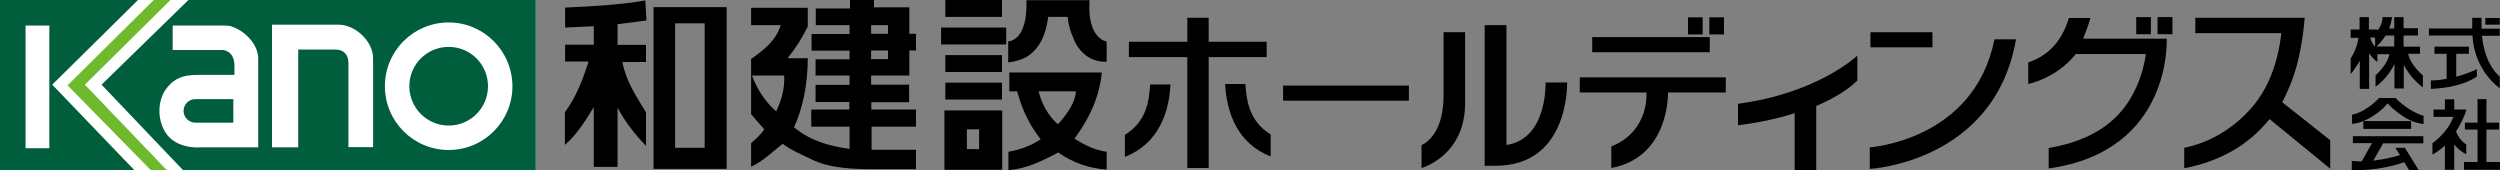 <?xml version="1.0" encoding="utf-8"?>
<!-- Generator: Adobe Illustrator 27.5.0, SVG Export Plug-In . SVG Version: 6.00 Build 0)  -->
<svg version="1.1" id="レイヤー_1" xmlns="http://www.w3.org/2000/svg" xmlns:xlink="http://www.w3.org/1999/xlink" x="0px"
	 y="0px" viewBox="0 0 1125 76.6" style="enable-background:new 0 0 1125 76.6;" xml:space="preserve">
<rect x="0" y="0" width="1125" height="76.6" fill="#808080" stroke="none"/>
<style type="text/css">
	.st0{fill:#FFFFFF;}
	.st1{fill:#6FBA2C;}
	.st2{fill:#005E3C;}
</style>
<g>
	<g>
		<g>
			<g>
				<path d="M1083.7,24.2h5.3v-3.2h-7.4V16h6.5v-3.3h-6.5V7.7h-4.2v5.1h-2.3c0.6-1.5,1.1-3.2,1.3-5.1h-4.2c-0.3,3.5-1.6,5.2-2.5,6.1
					v-0.5h-3.7V7.7h-4.2v5.6h-4v3.7h3.5c-0.6,5.2-3.5,9.3-3.5,9.3v7.1c0,0,2-2.4,4.1-6v12.6h4.2v-16c1.9,2.7,3.7,3.9,3.7,3.9v-3.5
					h5.4c-0.8,4.8-6.2,9.5-6.2,9.5V39c0,0,5.6-3.7,8.5-10.3v11.1h4.2V29.1c3.1,6.4,8.6,10.2,8.6,10.2v-5.4
					C1090.2,33.9,1084.5,29,1083.7,24.2z M1073.5,16h3.9v4.9h-7.9C1070.3,20.1,1072,18.4,1073.5,16z M1066.6,16.9h2.2v4
					C1068.1,20.4,1067.1,19.1,1066.6,16.9z M1069.3,21v0.3c-0.1,0-0.1-0.1-0.2-0.1C1069.2,21.1,1069.2,21.1,1069.3,21z"/>
				<path d="M1105.2,24.2h5.8v-3.2h-15.5v3.2h5.5v11.3c-2.3,0.4-4.7,0.7-7.1,0.7V40c14.6-0.6,20.7-5.6,20.7-5.6v-3.3
					c0,0-3.9,2-9.3,3.4V24.2z"/>
				<path d="M1116.9,16.1h8v-3.2h-8.2V8h-4.2v4.8H1093v3.2h19.6c0.9,16.1,12.3,23.7,12.3,23.7v-5.3
					C1124.9,34.5,1118.1,29.4,1116.9,16.1z"/>
				<g>
					<path d="M1058.7,64.4h8.7l-4.6,8.2c-1.5,0-3,0-4.5-0.2v4.1c11.6,0.5,21-2.6,23.6-3.5l2.3,3.7h4.3l-6.3-10.2h-4.3l2.1,3.3
						c-2.3,0.7-6.9,1.9-12,2.5l4.4-7.8h18.1v-3.2h-31.7V64.4z"/>
					<rect x="1063.5" y="54.5" width="21.5" height="3.5"/>
					<path d="M1078,44.1h-1.8h-3.8h-1.8c-6.5,6.8-12.2,7.5-12.2,7.5v4.1c0,0,3,0.1,7.6-2.4c3.2-1.8,5.8-3.7,8.4-6.8
						c2.3,2.6,4.8,4.3,6.5,5.5c4.5,3.4,9.7,3.8,9.7,3.8v-3.7C1090.4,52.1,1084,50.3,1078,44.1z"/>
				</g>
				<g>
					<path d="M1109.7,64.9c0,0-2.8-1.5-4.5-5.7c1.9-3,3.8-6.6,4.7-9.9h-2.7v0h-2.8v-4.6h-4.2v4.6h-5.1v3.3h8.9
						c-2.6,7.3-9.4,11.8-9.4,11.8v5.1c0,0,2.6-1.2,5.6-4v10.9h4.2V65c2.5,3.2,5.4,4.4,5.4,4.4V64.9z"/>
					<polygon points="1118.9,72.9 1118.9,58.3 1124.6,58.3 1124.6,55.2 1118.9,55.2 1118.9,44.6 1114.9,44.6 1114.9,55.2 
						1109.2,55.2 1109.2,58.3 1114.9,58.3 1114.9,72.9 1108.8,72.9 1108.8,76.4 1125,76.4 1125,72.9 					"/>
				</g>
			</g>
		</g>
		<rect x="1118.4" y="8.1" width="6.5" height="3"/>
	</g>
	<g>
		<rect class="st0" width="241.1" height="76.6"/>
		<polyline class="st1" points="69.2,0 30.4,38.4 67.9,76.6 75.1,76.6 38.2,38.1 76.7,0 69.2,0 		"/>
		<path class="st2" d="M62.1,0L23.5,38.1l37,38.5H0V0H62.1z M84.8,0L45.7,38.1l36.7,38.5h158.7V0H84.8"/>
		<path class="st0" d="M152.4,11.1h-30v55.2h11.8V22.3H151c3.9,0,5.8,2.6,5.8,6.1v37.8h11.1V26.3C167.9,18.4,159.7,11.1,152.4,11.1"
			/>
		<rect x="11.5" y="11.5" class="st0" width="10.7" height="55.2"/>
		<path class="st0" d="M201.9,10.1c-15.8,0-28.7,12.8-28.7,28.7c0,15.8,12.8,28.7,28.7,28.7c15.8,0,28.7-12.8,28.7-28.7
			C230.5,22.9,217.7,10.1,201.9,10.1z M201.9,56.5c-9.8,0-17.7-8-17.7-17.7c0-9.8,7.9-17.7,17.7-17.7c9.8,0,17.7,7.9,17.7,17.7
			C219.6,48.6,211.7,56.5,201.9,56.5"/>
		<path class="st0" d="M101.2,11.5H77.7v11H100c0,0,5.5-0.1,5.5,7.2v4H88.8c-7.2,0-11.2,2.1-14.6,7.1c-3.8,6.3-2.8,14,0.3,18.9
			c5,7.7,15.8,6.6,15.8,6.6h25.9V26.7c0.2-7-6.6-13.2-12.3-14.9c-0.3-0.1-0.8-0.2-1.3-0.2C102,11.5,101.2,11.5,101.2,11.5z
			 M105,55.2H90l0,0h-2.1c-2.9,0-5.3-2.4-5.3-5.3v0c0-2.9,2.4-5.3,5.3-5.3h2c0,0,0,0,0,0c0.2,0,15.1,0,15.1,0V55.2z"/>
	</g>
	<g>
		<g>
			<g>
				<path d="M290.9,9.2l-0.5-9c-11.6,2-24.4,2.7-36.1,3.2v9l12.9-0.6v8.3h-12.9v7.6h10.6c-2.6,7.9-5.6,16-10.7,22.8v14.7
					c5.5-4.7,9.5-11.3,13-17v26.9h10.7V48.4c2.9,5.7,7.9,12.3,12.8,17.2V50.5c-4.5-7.2-9.2-14.5-10.6-22.6h10.6v-7.7h-12.8v-9.3
					L290.9,9.2z"/>
				<path d="M294.1,3.2v72.8H327V3.2H294.1z M317.1,66.5h-13.3v-56h13.3V66.5z"/>
			</g>
			<path d="M392.2,67.4V57h20v-7.7h-20.1V46h17v-7.9H392V34h17.2V22.7h3v-7.5h-3V3.3h-15.9V0h-10.8v3.8h-15.4v7.5h15.2v4h-17.1v7.5
				h17.1v3.9h-15.3V34h15.3v4.2h-15.3v7.7h15.2v3.4c0,0-17.2,0-17.1,0c-0.1,0,0,7.7,0,7.7h17.2V67c-8.6-1.2-17.1-3.3-25-9.7
				c3.9-8.3,6.2-19.5,6.2-31.1h-9.1c3.5-4.3,6.7-9.3,9.1-14.3V3.5H338v7.8h13.3c-1.9,6.7-7.7,11.4-13.3,15.2v24.9l5.9,6.8
				c-1.4,2.3-3.9,4.4-5.9,6.2V75c5.3-2.4,9.3-6.4,14.2-10.3c4,3,8.6,4.9,13,7c7.8,3.9,18,4.6,32,4.4h15v-8.7H392.2z M392,11.3h7.6
				v3.9H392V11.3z M392,22.7h7.6v3.9H392V22.7z M349.3,50.1c0,0-6.9-5.3-10.9-16.1h14.5C353.2,39.9,351.6,45.2,349.3,50.1z"/>
			<g>
				<path d="M498,27.8v-9.1c0,0-8.9-1.1-7.7-18.6h-28.4c0.6,18.8-8.2,18.5-8.2,18.5v9.5c2.9-0.4,5.9-1.1,8.4-2.6
					c6.2-3.9,8.6-10.5,9.6-17.9h8.7c0.4,3.5,1.3,6.7,2.6,9.5C482.9,17.2,486.7,28.2,498,27.8z"/>
				<path d="M495.8,32.6h-41.6v8.5h3.5c1.3,4.7,3,9.4,5.4,13.6c1.3,2.9,5.2,8,5.2,8c-4.5,2.9-9.3,4.7-14.5,5.6v8.3
					c8.2-0.7,15.3-4.2,22.4-8c6.5,4.6,14,7.2,21.8,7.7v-8c-5.3-0.7-10-3.1-14.5-5.9C490.1,53.5,494.8,43.7,495.8,32.6z M476,55.9
					c-4.4-4-7.3-9.2-8.6-14.8h16.8c-0.4,5-3.7,9.7-7.2,13.8L476,55.9z"/>
				<rect x="425.4" y="0" width="25.5" height="7.6"/>
				<rect x="425.4" y="24.8" width="25.5" height="7.6"/>
				<rect x="425.4" y="37.2" width="25.5" height="7.6"/>
				<rect x="423.5" y="12.4" width="29.3" height="7.6"/>
				<path d="M425,76.4h26V49.7h-26V76.4z M435.1,58.2h5.5v8.9h-5.5V58.2z"/>
			</g>
		</g>
	</g>
	<g>
		<g>
			<path d="M835.8,36.2l0-11.2c0,0-17.5,16.9-53.7,21.7l0,9.7c10.4-1.4,19-3.3,25.5-5.5v25.8h9.7V47.7
				C830.7,42,835.8,36.2,835.8,36.2z"/>
		</g>
		<g>
			<path d="M649.6,43.4l0-4.1V14.5h9.7l0,31.2c0.4,24.4-19.6,29.9-19.6,29.9V65.3C639.6,65.3,649.5,61.9,649.6,43.4z"/>
			<path d="M677.9,11.3v53.9c0,0,0.3,0,0.6-0.1c0.4,0,1.4-0.2,1.6-0.3c16.3-4.4,15.4-27.7,15.4-27.7h9.7c0,0,1.2,37.5-32.2,37.5
				h-4.9V11.3H677.9z"/>
		</g>
		<g>
			<path d="M634,38.5v6.8h-56.6v-6.8H634z"/>
		</g>
		<g>
			<g>
				<rect x="769.2" y="7.8" width="6.6" height="7.7"/>
				<rect x="759.6" y="7.8" width="6.6" height="7.7"/>
			</g>
			<g>
				<rect x="716.5" y="16.7" width="52.9" height="6.8"/>
				<path d="M776.6,34.8h-65.7v6.8h30c0,0,1.6,17.3-15.8,24.3v9.7c26.5-5,25.5-34.2,25.5-34h26V34.8z"/>
			</g>
		</g>
		<g>
			<g>
				<rect x="961.3" y="7.7" width="6.6" height="7.7"/>
				<rect x="970.9" y="7.7" width="6.7" height="7.7"/>
			</g>
			<path d="M975,17.4l-37.6,0c0,0,2.7-6.7,3.3-9.3h-9.7c-3.5,11.7-10.4,17.3-18.3,20v9.7c0,0,12.6-2.4,21.4-13.5h31.5
				c0,0-1.6,17.3-14,28.9c-7.3,6.9-17.2,11.3-29.7,13.4v9.2C977.8,68,975,17.4,975,17.4z"/>
		</g>
		<g>
			<path d="M897.5,17.7h9.7C897.6,73.1,841.4,76,841.4,76v-9.7C841.4,66.3,888.4,63.3,897.5,17.7z"/>
			<rect x="841.7" y="14.5" width="27.9" height="6.8"/>
		</g>
		<g>
			<path d="M988.1,8h49c-0.3,4.7-1.3,12.1-2.9,18.9c-1.6,6.8-4,12.9-7.2,19.1l21.6,17.1v12.8l-27.3-22.3c-4.9,6-10.5,10.8-16.9,14.4
				c-6.4,3.6-13.5,6.2-21.5,7.7v-9.2c12.5-2.5,23-9.6,30.3-18c7.3-8.4,11.8-19.6,13.4-33.6h-38.7V8z"/>
		</g>
		<g>
			<g>
				<path d="M506.2,70.6v-9.9c10.1-6.3,10.8-15.6,11.4-22.7h9.1C526.1,50.7,521.3,64.7,506.2,70.6z"/>
				<path d="M551.3,37.8h9.1c0.6,7.1,1.4,16.5,11.4,22.7v9.9C556.7,64.5,552,50.5,551.3,37.8z"/>
			</g>
			<polygon points="543.9,18.8 543.9,8 534.3,8 534.3,18.8 508,18.8 508,25.7 534.3,25.7 534.3,75.6 543.9,75.6 543.9,25.7 
				570,25.7 570,18.8 			"/>
		</g>
	</g>
</g>
</svg>
